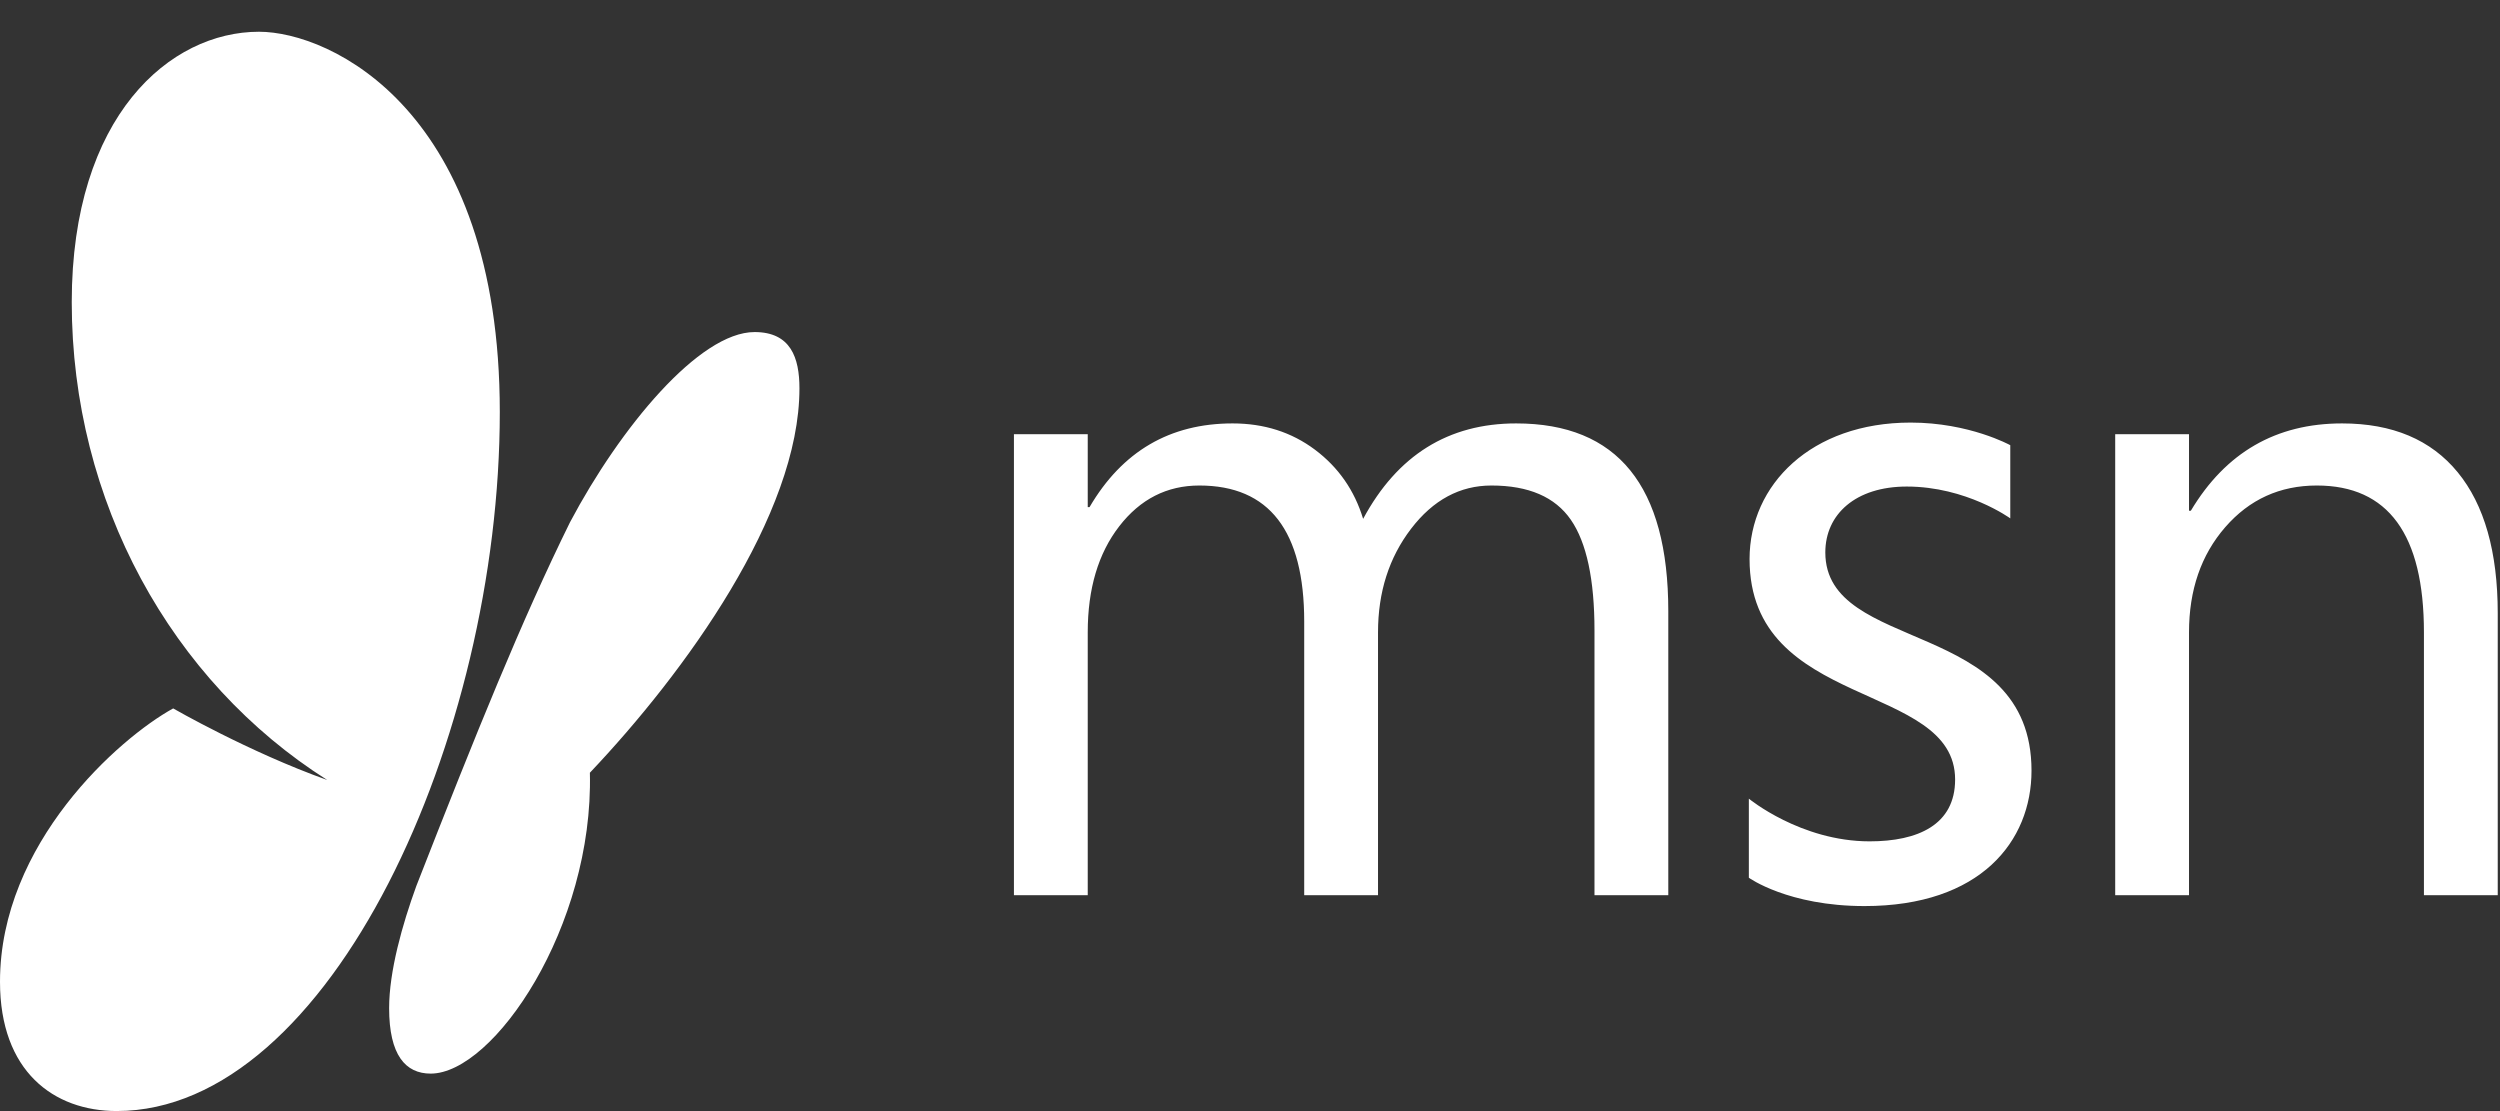 <svg width="63" height="28" viewBox="0 0 63 28" fill="none" xmlns="http://www.w3.org/2000/svg">
<rect x="0" y="0" width="63" height="28" fill="#333333" stroke="none"/>
<path d="M9.806 25.405C9.806 26.591 10.22 27.055 10.853 27.055C12.437 27.055 14.961 23.356 14.865 19.473C17.267 16.938 20.146 12.967 20.146 9.787C20.146 9.017 19.928 8.368 19.016 8.368C17.621 8.368 15.629 10.773 14.364 13.161C13.145 15.634 12.005 18.456 10.491 22.328C10.138 23.299 9.806 24.475 9.806 25.405ZM44.071 20.126V22.119C44.071 22.119 45.058 22.833 46.985 22.833C49.909 22.833 51.194 21.201 51.194 19.42C51.194 15.559 45.998 16.482 45.998 13.921C45.998 12.958 46.764 12.261 48.051 12.261C49.553 12.261 50.659 13.063 50.659 13.063V11.219C50.659 11.219 49.63 10.649 48.148 10.649C45.647 10.649 44.089 12.211 44.089 14.088C44.089 17.904 49.269 17.157 49.269 19.644C49.269 20.787 48.33 21.202 47.115 21.202C45.376 21.202 44.071 20.126 44.071 20.126ZM62.943 22.559H61.083V15.934C61.083 13.468 60.183 12.235 58.384 12.235C57.454 12.235 56.685 12.585 56.076 13.285C55.468 13.984 55.163 14.867 55.163 15.934V22.559H53.303V10.942H55.163V12.871H55.209C56.086 11.403 57.356 10.67 59.019 10.67C60.289 10.67 61.261 11.08 61.934 11.901C62.606 12.721 62.943 13.907 62.943 15.457V22.559ZM42.041 22.559H40.181V15.888C40.181 14.603 39.982 13.672 39.585 13.098C39.188 12.523 38.521 12.235 37.584 12.235C36.79 12.235 36.115 12.598 35.559 13.325C35.004 14.051 34.726 14.92 34.726 15.934V22.559H32.866V15.662C32.866 13.377 31.985 12.235 30.223 12.235C29.407 12.235 28.734 12.578 28.205 13.262C27.675 13.947 27.411 14.837 27.411 15.934V22.559H25.551V10.942H27.411V12.78H27.456C28.28 11.373 29.482 10.67 31.062 10.67C31.856 10.67 32.548 10.891 33.138 11.333C33.728 11.776 34.132 12.356 34.351 13.075C35.213 11.472 36.499 10.67 38.207 10.67C40.763 10.67 42.04 12.247 42.041 15.401V22.559ZM2.942 27.998C1.354 27.998 0 27 0 24.74C0 21.251 3.002 18.601 4.364 17.852C4.364 17.852 6.269 18.95 8.246 19.656C4.318 17.17 1.808 12.641 1.808 7.614C1.808 2.915 4.287 0.8 6.526 0.8C8.326 0.8 12.595 2.781 12.595 10.384C12.595 18.566 8.327 27.998 2.942 27.998Z" fill="white"/>
</svg>

